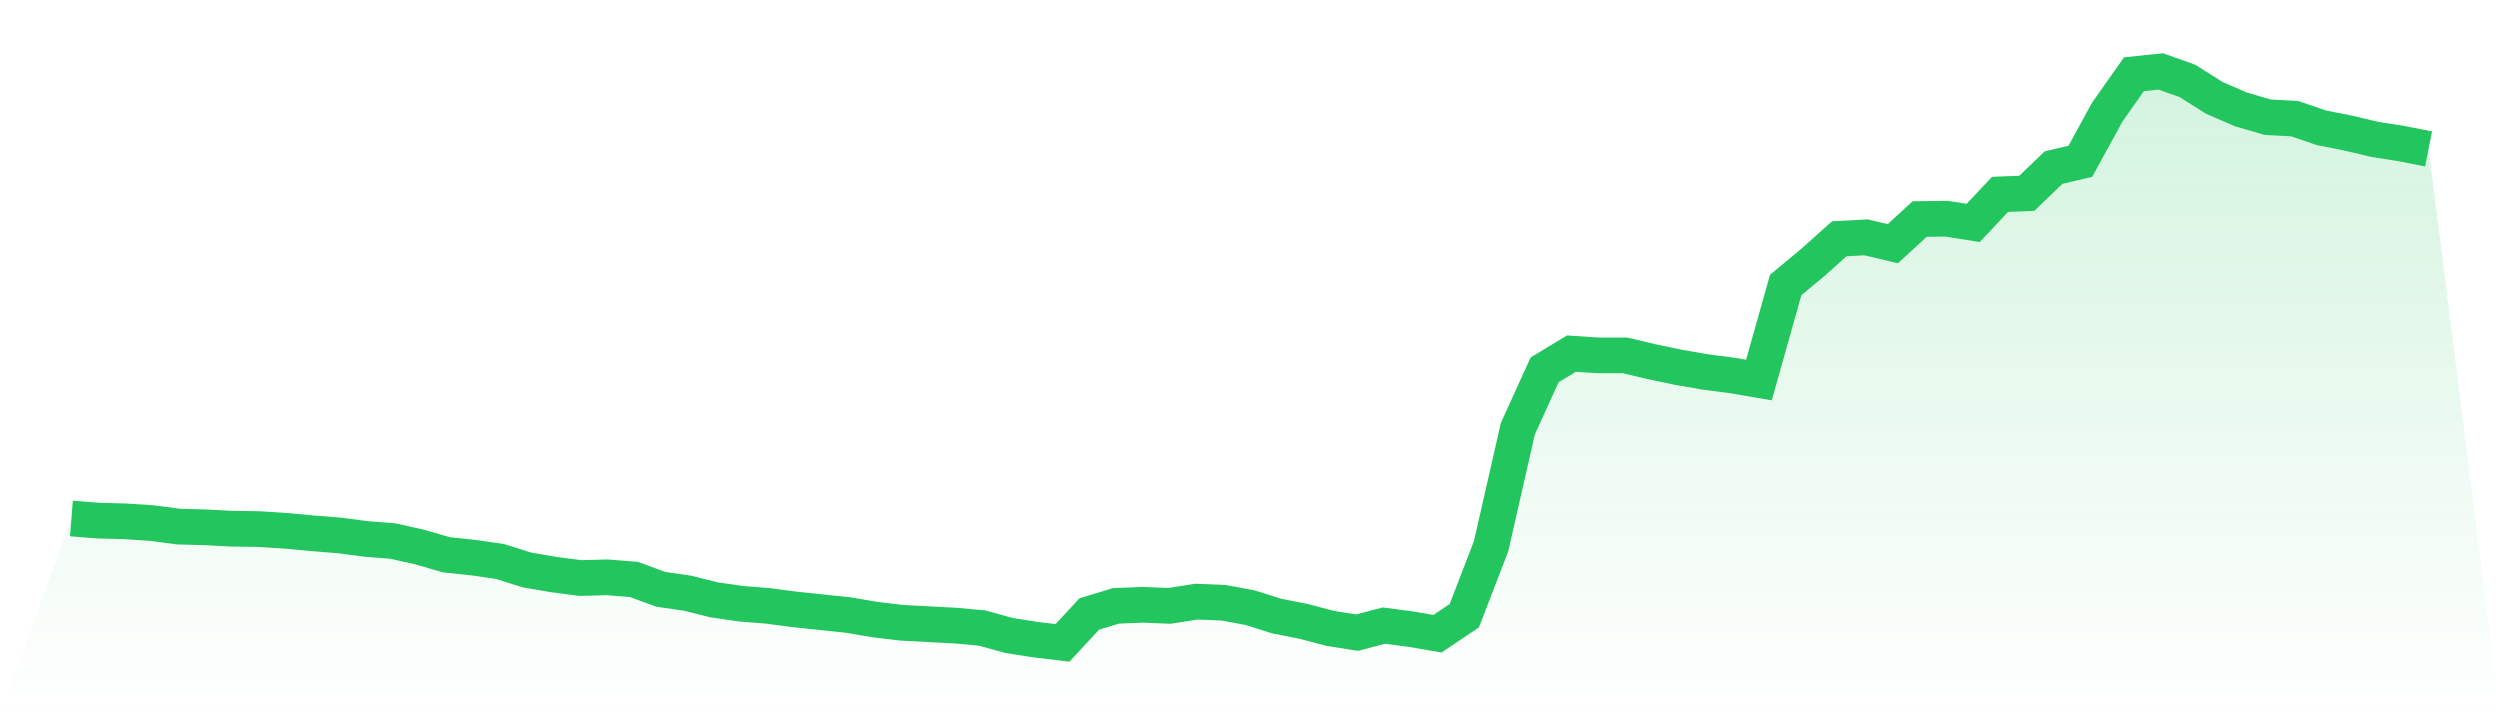 <svg viewBox="0 0 140 40" xmlns="http://www.w3.org/2000/svg">
<defs>
<linearGradient id="gradient" x1="0" x2="0" y1="0" y2="1">
<stop offset="0%" stop-color="#22c55e" stop-opacity="0.2"/>
<stop offset="100%" stop-color="#22c55e" stop-opacity="0"/>
</linearGradient>
</defs>
<path d="M4,29.036 L4,29.036 L5.5,29.154 L7,29.194 L8.5,29.292 L10,29.49 L11.5,29.529 L13,29.608 L14.5,29.628 L16,29.726 L17.5,29.864 L19,29.983 L20.5,30.18 L22,30.298 L23.5,30.634 L25,31.068 L26.5,31.226 L28,31.443 L29.5,31.916 L31,32.173 L32.5,32.37 L34,32.33 L35.5,32.449 L37,33.001 L38.5,33.218 L40,33.593 L41.5,33.81 L43,33.928 L44.5,34.126 L46,34.284 L47.5,34.441 L49,34.698 L50.5,34.875 L52,34.954 L53.5,35.033 L55,35.171 L56.5,35.586 L58,35.822 L59.5,36 L61,34.382 L62.5,33.928 L64,33.869 L65.5,33.928 L67,33.692 L68.5,33.751 L70,34.027 L71.5,34.501 L73,34.797 L74.5,35.191 L76,35.428 L77.5,35.033 L79,35.231 L80.5,35.487 L82,34.481 L83.5,30.594 L85,24.005 L86.5,20.71 L88,19.803 L89.5,19.901 L91,19.901 L92.5,20.256 L94,20.572 L95.5,20.829 L97,21.026 L98.5,21.282 L100,15.956 L101.5,14.713 L103,13.371 L104.5,13.292 L106,13.647 L107.5,12.266 L109,12.247 L110.5,12.483 L112,10.885 L113.5,10.826 L115,9.386 L116.5,9.031 L118,6.289 L119.5,4.158 L121,4 L122.5,4.533 L124,5.48 L125.5,6.131 L127,6.565 L128.5,6.644 L130,7.157 L131.5,7.453 L133,7.808 L134.5,8.044 L136,8.34 L140,40 L0,40 z" fill="url(#gradient)"/>
<path d="M4,29.036 L4,29.036 L5.5,29.154 L7,29.194 L8.5,29.292 L10,29.49 L11.5,29.529 L13,29.608 L14.5,29.628 L16,29.726 L17.5,29.864 L19,29.983 L20.5,30.18 L22,30.298 L23.5,30.634 L25,31.068 L26.5,31.226 L28,31.443 L29.5,31.916 L31,32.173 L32.5,32.37 L34,32.33 L35.5,32.449 L37,33.001 L38.5,33.218 L40,33.593 L41.5,33.81 L43,33.928 L44.5,34.126 L46,34.284 L47.5,34.441 L49,34.698 L50.5,34.875 L52,34.954 L53.5,35.033 L55,35.171 L56.5,35.586 L58,35.822 L59.5,36 L61,34.382 L62.5,33.928 L64,33.869 L65.5,33.928 L67,33.692 L68.5,33.751 L70,34.027 L71.5,34.501 L73,34.797 L74.5,35.191 L76,35.428 L77.5,35.033 L79,35.231 L80.5,35.487 L82,34.481 L83.5,30.594 L85,24.005 L86.5,20.71 L88,19.803 L89.5,19.901 L91,19.901 L92.5,20.256 L94,20.572 L95.5,20.829 L97,21.026 L98.5,21.282 L100,15.956 L101.5,14.713 L103,13.371 L104.5,13.292 L106,13.647 L107.5,12.266 L109,12.247 L110.5,12.483 L112,10.885 L113.5,10.826 L115,9.386 L116.5,9.031 L118,6.289 L119.5,4.158 L121,4 L122.5,4.533 L124,5.48 L125.5,6.131 L127,6.565 L128.5,6.644 L130,7.157 L131.5,7.453 L133,7.808 L134.5,8.044 L136,8.34" fill="none" stroke="#22c55e" stroke-width="2"/>
</svg>
